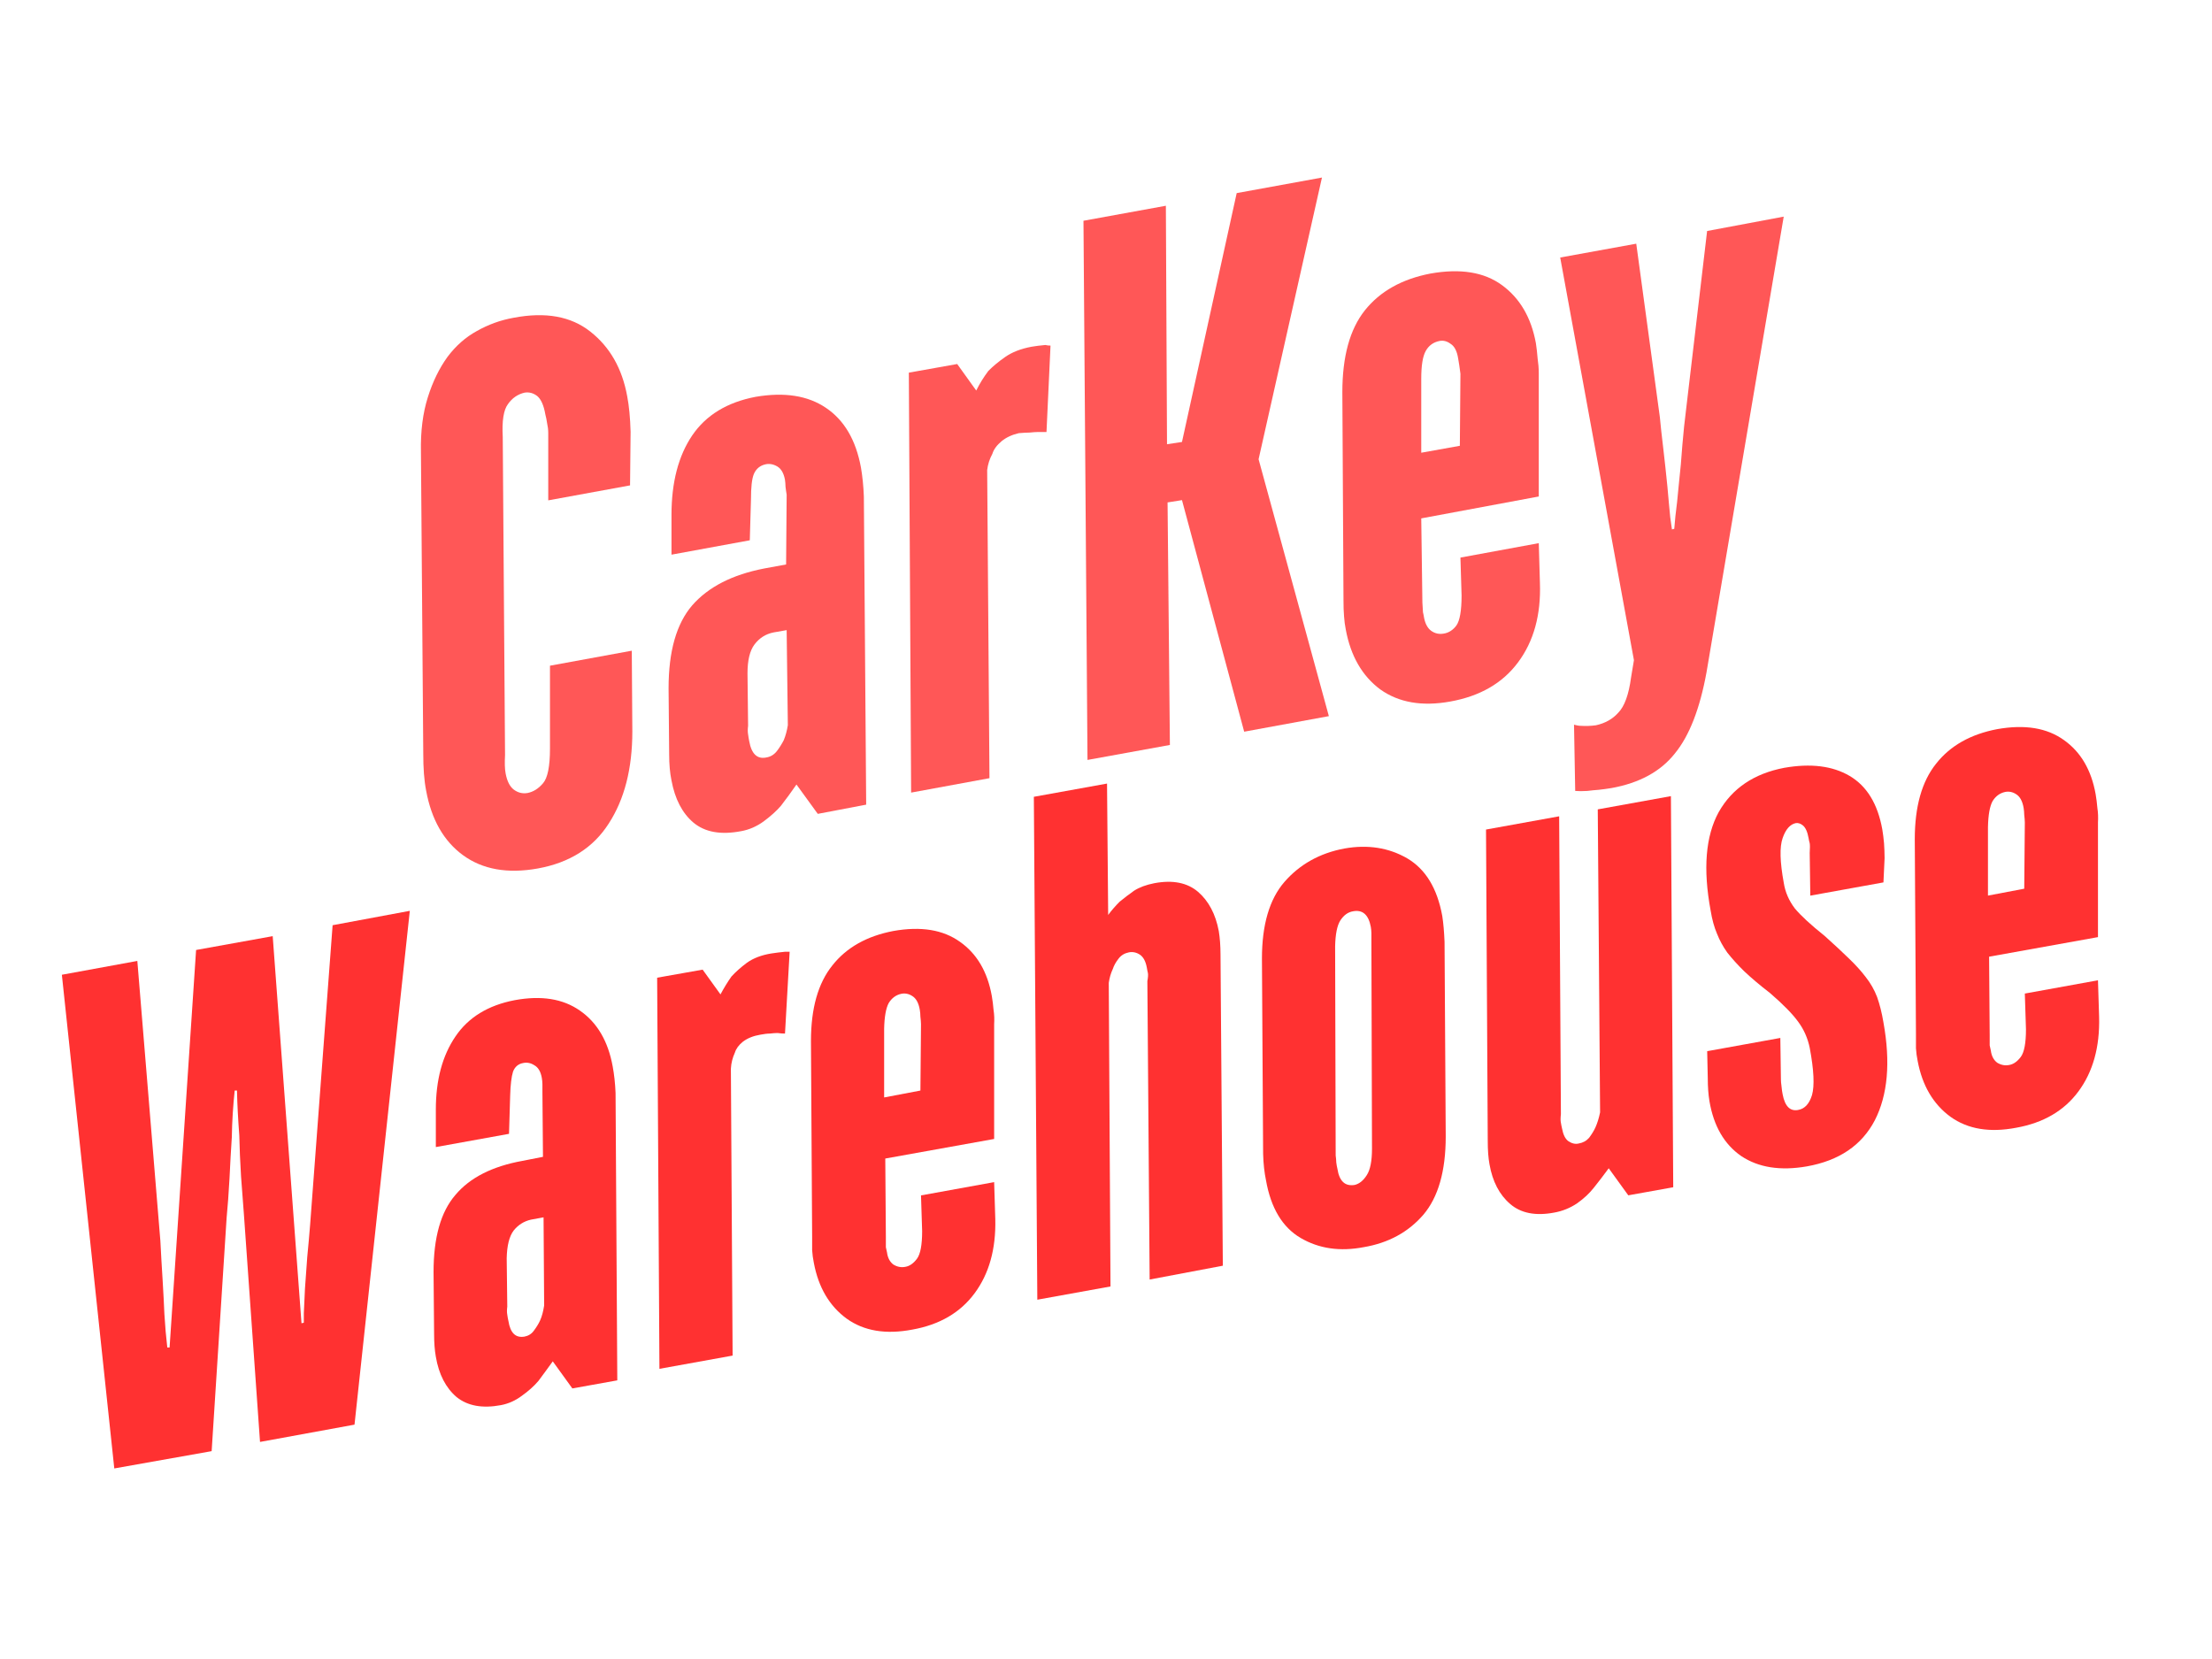 <svg xmlns="http://www.w3.org/2000/svg" xmlns:xlink="http://www.w3.org/1999/xlink" width="80" zoomAndPan="magnify" viewBox="0 0 60 45" height="60" preserveAspectRatio="xMidYMid meet" version="1.0"><defs><g/></defs><rect x="-6" width="72" fill="#ffffff" y="-4.5" height="54" fill-opacity="1"/><rect x="-6" width="72" fill="#ffffff" y="-4.5" height="54" fill-opacity="1"/><g fill="#ff5757" fill-opacity="1"><g transform="translate(10.793, 24.041)"><g><path d="M 3.797 -0.484 C 2.973 -0.336 2.297 -0.457 1.766 -0.844 C 1.242 -1.227 0.91 -1.812 0.766 -2.594 C 0.711 -2.875 0.688 -3.207 0.688 -3.594 L 0.625 -11.781 C 0.613 -12.344 0.676 -12.836 0.812 -13.266 C 0.945 -13.691 1.125 -14.055 1.344 -14.359 C 1.57 -14.66 1.836 -14.895 2.141 -15.062 C 2.453 -15.238 2.785 -15.359 3.141 -15.422 C 4.004 -15.586 4.695 -15.461 5.219 -15.047 C 5.75 -14.629 6.082 -14.047 6.219 -13.297 C 6.27 -13.035 6.301 -12.711 6.312 -12.328 L 6.297 -10.875 L 4.078 -10.469 L 4.078 -12.297 C 4.078 -12.391 4.066 -12.477 4.047 -12.562 C 4.035 -12.645 4.02 -12.723 4 -12.797 C 3.957 -13.047 3.883 -13.211 3.781 -13.297 C 3.676 -13.379 3.562 -13.41 3.438 -13.391 C 3.25 -13.348 3.098 -13.242 2.984 -13.078 C 2.867 -12.922 2.82 -12.625 2.844 -12.188 L 2.906 -3.562 C 2.895 -3.352 2.898 -3.188 2.922 -3.062 C 2.961 -2.852 3.035 -2.707 3.141 -2.625 C 3.254 -2.539 3.379 -2.508 3.516 -2.531 C 3.672 -2.562 3.812 -2.648 3.938 -2.797 C 4.062 -2.941 4.125 -3.254 4.125 -3.734 L 4.125 -5.984 L 6.344 -6.391 L 6.359 -4.203 C 6.359 -3.191 6.145 -2.359 5.719 -1.703 C 5.301 -1.047 4.66 -0.641 3.797 -0.484 Z M 3.797 -0.484 "/></g></g></g><g fill="#ff5757" fill-opacity="1"><g transform="translate(17.776, 22.764)"><g><path d="M 2.328 -0.219 C 1.773 -0.113 1.344 -0.191 1.031 -0.453 C 0.727 -0.711 0.531 -1.094 0.438 -1.594 C 0.395 -1.801 0.375 -2.035 0.375 -2.297 L 0.359 -4.094 C 0.359 -5.094 0.57 -5.844 1 -6.344 C 1.438 -6.844 2.086 -7.176 2.953 -7.344 L 3.547 -7.453 L 3.562 -9.344 C 3.551 -9.414 3.539 -9.488 3.531 -9.562 C 3.531 -9.633 3.523 -9.695 3.516 -9.75 C 3.484 -9.926 3.414 -10.047 3.312 -10.109 C 3.207 -10.172 3.102 -10.191 3 -10.172 C 2.844 -10.141 2.734 -10.051 2.672 -9.906 C 2.617 -9.77 2.594 -9.539 2.594 -9.219 L 2.562 -8.109 L 0.438 -7.719 L 0.438 -8.797 C 0.438 -9.68 0.625 -10.398 1 -10.953 C 1.375 -11.504 1.945 -11.852 2.719 -12 C 3.5 -12.133 4.133 -12.035 4.625 -11.703 C 5.125 -11.367 5.441 -10.828 5.578 -10.078 C 5.617 -9.848 5.645 -9.586 5.656 -9.297 L 5.719 -0.938 L 4.406 -0.688 L 3.828 -1.484 C 3.691 -1.285 3.551 -1.094 3.406 -0.906 C 3.289 -0.77 3.133 -0.629 2.938 -0.484 C 2.75 -0.348 2.547 -0.258 2.328 -0.219 Z M 3.016 -2.219 C 3.129 -2.238 3.223 -2.297 3.297 -2.391 C 3.367 -2.484 3.43 -2.582 3.484 -2.688 C 3.535 -2.812 3.57 -2.945 3.594 -3.094 L 3.562 -5.672 L 3.203 -5.609 C 2.992 -5.566 2.82 -5.457 2.688 -5.281 C 2.562 -5.113 2.5 -4.852 2.5 -4.5 L 2.516 -3.078 C 2.504 -2.984 2.504 -2.906 2.516 -2.844 C 2.523 -2.781 2.535 -2.719 2.547 -2.656 C 2.609 -2.312 2.766 -2.164 3.016 -2.219 Z M 3.016 -2.219 "/></g></g></g><g fill="#ff5757" fill-opacity="1"><g transform="translate(24.011, 21.624)"><g><path d="M 0.641 -11.516 L 1.953 -11.75 L 2.469 -11.031 C 2.562 -11.219 2.672 -11.395 2.797 -11.562 C 2.922 -11.688 3.07 -11.812 3.25 -11.938 C 3.438 -12.07 3.676 -12.164 3.969 -12.219 C 4.082 -12.238 4.207 -12.254 4.344 -12.266 C 4.395 -12.254 4.441 -12.25 4.484 -12.25 L 4.375 -9.906 C 4.301 -9.906 4.223 -9.906 4.141 -9.906 C 4.078 -9.906 4.004 -9.898 3.922 -9.891 C 3.836 -9.891 3.738 -9.883 3.625 -9.875 C 3.438 -9.832 3.281 -9.758 3.156 -9.656 C 3.031 -9.551 2.945 -9.438 2.906 -9.312 C 2.832 -9.176 2.785 -9.031 2.766 -8.875 L 2.828 -0.516 L 0.703 -0.125 Z M 0.641 -11.516 "/></g></g></g><g fill="#ff5757" fill-opacity="1"><g transform="translate(28.686, 20.769)"><g><path d="M 0.703 -14.781 L 2.938 -15.188 L 2.969 -8.719 L 3.375 -8.781 L 4.859 -15.531 L 7.172 -15.953 L 5.453 -8.312 L 7.359 -1.344 L 5.062 -0.922 L 3.375 -7.203 L 2.984 -7.141 L 3.047 -0.562 L 0.812 -0.156 Z M 0.703 -14.781 "/></g></g></g><g fill="#ff5757" fill-opacity="1"><g transform="translate(35.973, 19.436)"><g><path d="M 3.359 -0.406 C 2.598 -0.27 1.969 -0.379 1.469 -0.734 C 0.977 -1.098 0.664 -1.641 0.531 -2.359 C 0.508 -2.473 0.492 -2.594 0.484 -2.719 C 0.473 -2.844 0.469 -2.984 0.469 -3.141 L 0.438 -8.797 C 0.438 -9.766 0.641 -10.504 1.047 -11.016 C 1.461 -11.535 2.055 -11.867 2.828 -12.016 C 3.641 -12.16 4.285 -12.055 4.766 -11.703 C 5.254 -11.348 5.562 -10.82 5.688 -10.125 C 5.707 -10 5.723 -9.863 5.734 -9.719 C 5.754 -9.582 5.766 -9.445 5.766 -9.312 L 5.766 -5.969 L 2.578 -5.375 L 2.609 -3.094 C 2.617 -2.945 2.625 -2.859 2.625 -2.828 C 2.633 -2.797 2.645 -2.742 2.656 -2.672 C 2.688 -2.516 2.75 -2.398 2.844 -2.328 C 2.945 -2.254 3.062 -2.227 3.188 -2.25 C 3.32 -2.27 3.438 -2.344 3.531 -2.469 C 3.625 -2.602 3.672 -2.875 3.672 -3.281 L 3.641 -4.312 L 5.766 -4.703 L 5.797 -3.625 C 5.828 -2.758 5.629 -2.039 5.203 -1.469 C 4.785 -0.906 4.172 -0.551 3.359 -0.406 Z M 3.625 -7.344 L 3.641 -9.297 C 3.629 -9.379 3.617 -9.457 3.609 -9.531 C 3.598 -9.602 3.586 -9.664 3.578 -9.719 C 3.547 -9.914 3.477 -10.047 3.375 -10.109 C 3.281 -10.18 3.18 -10.207 3.078 -10.188 C 2.91 -10.156 2.785 -10.066 2.703 -9.922 C 2.617 -9.773 2.578 -9.52 2.578 -9.156 L 2.578 -7.156 Z M 3.625 -7.344 "/></g></g></g><g fill="#ff5757" fill-opacity="1"><g transform="translate(42.289, 18.282)"><g><path d="M 1.422 3.094 C 1.305 3.113 1.191 3.129 1.078 3.141 C 0.973 3.148 0.867 3.16 0.766 3.172 C 0.641 3.18 0.531 3.18 0.438 3.172 L 0.406 1.375 C 0.477 1.395 0.539 1.406 0.594 1.406 C 0.727 1.414 0.863 1.41 1 1.391 C 1.25 1.336 1.453 1.223 1.609 1.047 C 1.773 0.879 1.891 0.562 1.953 0.094 L 2.031 -0.375 L 0.031 -11.297 L 2.094 -11.672 L 2.734 -6.969 C 2.754 -6.75 2.785 -6.461 2.828 -6.109 C 2.867 -5.766 2.906 -5.426 2.938 -5.094 C 2.969 -4.758 2.992 -4.477 3.016 -4.25 C 3.047 -4.031 3.062 -3.922 3.062 -3.922 L 3.125 -3.938 C 3.125 -3.938 3.133 -4.051 3.156 -4.281 C 3.188 -4.52 3.219 -4.812 3.25 -5.156 C 3.289 -5.5 3.32 -5.848 3.344 -6.203 C 3.375 -6.566 3.406 -6.867 3.438 -7.109 L 4.016 -12.016 L 6.094 -12.406 L 4 -0.047 C 3.82 0.941 3.535 1.676 3.141 2.156 C 2.754 2.645 2.18 2.957 1.422 3.094 Z M 1.422 3.094 "/></g></g></g><g fill="#ff3131" fill-opacity="1"><g transform="translate(1.6, 40.112)"><g><path d="M 0.078 -13.672 L 2.125 -14.047 L 2.75 -6.453 C 2.77 -6.078 2.789 -5.719 2.812 -5.375 C 2.832 -5.039 2.848 -4.738 2.859 -4.469 C 2.879 -4.133 2.906 -3.832 2.938 -3.562 L 3 -3.562 L 3.719 -14.344 L 5.797 -14.719 L 6.578 -4.219 L 6.641 -4.234 C 6.641 -4.234 6.641 -4.316 6.641 -4.484 C 6.648 -4.66 6.66 -4.883 6.672 -5.156 C 6.691 -5.426 6.711 -5.711 6.734 -6.016 C 6.766 -6.328 6.789 -6.617 6.812 -6.891 L 7.422 -15.016 L 9.516 -15.406 L 8.016 -1.469 L 5.453 -1 L 5.016 -7.172 C 4.992 -7.461 4.969 -7.805 4.938 -8.203 C 4.914 -8.598 4.898 -8.969 4.891 -9.312 C 4.859 -9.738 4.836 -10.145 4.828 -10.531 L 4.766 -10.531 C 4.723 -10.125 4.695 -9.703 4.688 -9.266 C 4.664 -8.922 4.645 -8.547 4.625 -8.141 C 4.602 -7.742 4.578 -7.391 4.547 -7.078 L 4.141 -0.75 L 1.5 -0.281 Z M 0.078 -13.672 "/></g></g></g><g fill="#ff3131" fill-opacity="1"><g transform="translate(11.416, 38.317)"><g><path d="M 2.172 -0.203 C 1.672 -0.109 1.27 -0.18 0.969 -0.422 C 0.676 -0.672 0.488 -1.035 0.406 -1.516 C 0.375 -1.691 0.359 -1.895 0.359 -2.125 L 0.344 -3.812 C 0.344 -4.75 0.539 -5.445 0.938 -5.906 C 1.332 -6.375 1.938 -6.68 2.75 -6.828 L 3.312 -6.938 L 3.297 -8.703 C 3.297 -8.785 3.297 -8.852 3.297 -8.906 C 3.297 -8.969 3.289 -9.023 3.281 -9.078 C 3.25 -9.254 3.18 -9.367 3.078 -9.422 C 2.984 -9.484 2.883 -9.504 2.781 -9.484 C 2.645 -9.461 2.551 -9.383 2.5 -9.25 C 2.457 -9.113 2.43 -8.895 2.422 -8.594 L 2.391 -7.562 L 0.406 -7.203 L 0.406 -8.219 C 0.406 -9.02 0.582 -9.68 0.938 -10.203 C 1.289 -10.723 1.828 -11.051 2.547 -11.188 C 3.266 -11.32 3.852 -11.227 4.312 -10.906 C 4.781 -10.582 5.078 -10.078 5.203 -9.391 C 5.242 -9.18 5.27 -8.941 5.281 -8.672 L 5.328 -0.875 L 4.109 -0.656 L 3.578 -1.391 C 3.441 -1.203 3.312 -1.023 3.188 -0.859 C 3.062 -0.711 2.91 -0.578 2.734 -0.453 C 2.566 -0.328 2.379 -0.242 2.172 -0.203 Z M 2.812 -2.062 C 2.914 -2.082 3 -2.133 3.062 -2.219 C 3.133 -2.312 3.191 -2.406 3.234 -2.5 C 3.285 -2.613 3.32 -2.75 3.344 -2.906 L 3.328 -5.297 L 2.984 -5.234 C 2.797 -5.191 2.641 -5.094 2.516 -4.938 C 2.398 -4.781 2.336 -4.531 2.328 -4.188 L 2.344 -2.875 C 2.332 -2.789 2.332 -2.719 2.344 -2.656 C 2.352 -2.594 2.363 -2.535 2.375 -2.484 C 2.426 -2.16 2.57 -2.02 2.812 -2.062 Z M 2.812 -2.062 "/></g></g></g><g fill="#ff3131" fill-opacity="1"><g transform="translate(17.231, 37.254)"><g><path d="M 0.594 -10.734 L 1.828 -10.953 L 2.312 -10.281 C 2.406 -10.457 2.504 -10.617 2.609 -10.766 C 2.723 -10.891 2.863 -11.016 3.031 -11.141 C 3.207 -11.266 3.426 -11.348 3.688 -11.391 C 3.812 -11.41 3.938 -11.426 4.062 -11.438 C 4.113 -11.438 4.156 -11.438 4.188 -11.438 L 4.062 -9.219 C 4 -9.219 3.93 -9.223 3.859 -9.234 C 3.797 -9.234 3.727 -9.227 3.656 -9.219 C 3.582 -9.219 3.492 -9.207 3.391 -9.188 C 3.203 -9.156 3.047 -9.094 2.922 -9 C 2.805 -8.906 2.734 -8.805 2.703 -8.703 C 2.641 -8.566 2.602 -8.422 2.594 -8.266 L 2.641 -0.484 L 0.656 -0.125 Z M 0.594 -10.734 "/></g></g></g><g fill="#ff3131" fill-opacity="1"><g transform="translate(21.591, 36.456)"><g><path d="M 3.156 -0.391 C 2.438 -0.254 1.844 -0.352 1.375 -0.688 C 0.906 -1.031 0.609 -1.535 0.484 -2.203 C 0.461 -2.316 0.445 -2.43 0.438 -2.547 C 0.438 -2.66 0.438 -2.785 0.438 -2.922 L 0.406 -8.219 C 0.406 -9.102 0.598 -9.785 0.984 -10.266 C 1.367 -10.754 1.922 -11.066 2.641 -11.203 C 3.391 -11.336 3.992 -11.238 4.453 -10.906 C 4.91 -10.582 5.195 -10.094 5.312 -9.438 C 5.332 -9.32 5.348 -9.195 5.359 -9.062 C 5.379 -8.938 5.383 -8.805 5.375 -8.672 L 5.375 -5.562 L 2.422 -5.031 L 2.438 -2.891 C 2.438 -2.742 2.438 -2.656 2.438 -2.625 C 2.445 -2.594 2.457 -2.547 2.469 -2.484 C 2.488 -2.336 2.547 -2.227 2.641 -2.156 C 2.742 -2.094 2.852 -2.07 2.969 -2.094 C 3.082 -2.113 3.188 -2.188 3.281 -2.312 C 3.375 -2.438 3.422 -2.688 3.422 -3.062 L 3.391 -4.031 L 5.375 -4.391 L 5.406 -3.391 C 5.426 -2.578 5.238 -1.906 4.844 -1.375 C 4.457 -0.852 3.895 -0.523 3.156 -0.391 Z M 3.375 -6.875 L 3.391 -8.672 C 3.391 -8.734 3.383 -8.801 3.375 -8.875 C 3.375 -8.945 3.367 -9.008 3.359 -9.062 C 3.328 -9.25 3.258 -9.375 3.156 -9.438 C 3.062 -9.5 2.961 -9.52 2.859 -9.5 C 2.711 -9.469 2.598 -9.383 2.516 -9.25 C 2.441 -9.113 2.398 -8.879 2.391 -8.547 L 2.391 -6.688 Z M 3.375 -6.875 "/></g></g></g><g fill="#ff3131" fill-opacity="1"><g transform="translate(27.481, 35.379)"><g><path d="M 0.562 -13.766 L 2.547 -14.125 L 2.578 -10.562 C 2.672 -10.688 2.773 -10.805 2.891 -10.922 C 3.016 -11.023 3.145 -11.125 3.281 -11.219 C 3.426 -11.312 3.609 -11.379 3.828 -11.422 C 4.328 -11.516 4.723 -11.438 5.016 -11.188 C 5.305 -10.938 5.492 -10.582 5.578 -10.125 C 5.609 -9.938 5.625 -9.723 5.625 -9.484 L 5.688 -1.047 L 3.703 -0.672 L 3.641 -8.766 C 3.66 -8.867 3.664 -8.941 3.656 -8.984 C 3.645 -9.035 3.633 -9.086 3.625 -9.141 C 3.594 -9.305 3.531 -9.422 3.438 -9.484 C 3.344 -9.547 3.242 -9.566 3.141 -9.547 C 3.023 -9.523 2.93 -9.469 2.859 -9.375 C 2.785 -9.281 2.734 -9.188 2.703 -9.094 C 2.648 -8.977 2.613 -8.852 2.594 -8.719 L 2.641 -0.484 L 0.656 -0.125 Z M 0.562 -13.766 "/></g></g></g><g fill="#ff3131" fill-opacity="1"><g transform="translate(33.824, 34.219)"><g><path d="M 3.172 -0.391 C 2.523 -0.266 1.953 -0.348 1.453 -0.641 C 0.961 -0.93 0.648 -1.453 0.516 -2.203 C 0.473 -2.41 0.445 -2.648 0.438 -2.922 L 0.406 -8.219 C 0.406 -9.133 0.609 -9.828 1.016 -10.297 C 1.43 -10.773 1.973 -11.078 2.641 -11.203 C 3.273 -11.316 3.844 -11.227 4.344 -10.938 C 4.844 -10.645 5.16 -10.125 5.297 -9.375 C 5.328 -9.176 5.348 -8.941 5.359 -8.672 L 5.391 -3.391 C 5.391 -2.453 5.188 -1.742 4.781 -1.266 C 4.375 -0.797 3.836 -0.504 3.172 -0.391 Z M 2.922 -2.078 C 3.047 -2.109 3.156 -2.195 3.25 -2.344 C 3.344 -2.488 3.391 -2.727 3.391 -3.062 L 3.375 -8.719 C 3.375 -8.781 3.375 -8.844 3.375 -8.906 C 3.375 -8.969 3.367 -9.023 3.359 -9.078 C 3.297 -9.41 3.133 -9.551 2.875 -9.5 C 2.738 -9.477 2.625 -9.395 2.531 -9.25 C 2.445 -9.113 2.398 -8.879 2.391 -8.547 L 2.406 -2.875 C 2.414 -2.812 2.422 -2.75 2.422 -2.688 C 2.43 -2.625 2.441 -2.566 2.453 -2.516 C 2.504 -2.18 2.66 -2.035 2.922 -2.078 Z M 2.922 -2.078 "/></g></g></g><g fill="#ff3131" fill-opacity="1"><g transform="translate(39.714, 33.142)"><g><path d="M 2.438 -0.25 C 1.938 -0.156 1.539 -0.234 1.25 -0.484 C 0.957 -0.734 0.77 -1.094 0.688 -1.562 C 0.656 -1.738 0.641 -1.945 0.641 -2.188 L 0.594 -10.641 L 2.578 -11 L 2.625 -2.922 C 2.613 -2.816 2.613 -2.738 2.625 -2.688 C 2.633 -2.633 2.645 -2.582 2.656 -2.531 C 2.688 -2.363 2.742 -2.25 2.828 -2.188 C 2.922 -2.125 3.016 -2.102 3.109 -2.125 C 3.223 -2.145 3.316 -2.195 3.391 -2.281 C 3.461 -2.375 3.52 -2.469 3.562 -2.562 C 3.613 -2.676 3.656 -2.812 3.688 -2.969 L 3.625 -11.188 L 5.609 -11.547 L 5.672 -0.938 L 4.453 -0.719 L 3.922 -1.453 C 3.785 -1.266 3.648 -1.086 3.516 -0.922 C 3.398 -0.773 3.25 -0.633 3.062 -0.5 C 2.875 -0.375 2.664 -0.289 2.438 -0.25 Z M 2.438 -0.25 "/></g></g></g><g fill="#ff3131" fill-opacity="1"><g transform="translate(46.057, 31.982)"><g><path d="M 2.953 -0.344 C 2.234 -0.219 1.641 -0.312 1.172 -0.625 C 0.711 -0.945 0.426 -1.441 0.312 -2.109 C 0.281 -2.297 0.266 -2.504 0.266 -2.734 L 0.25 -3.469 L 2.234 -3.828 L 2.25 -2.703 C 2.25 -2.66 2.254 -2.598 2.266 -2.516 C 2.273 -2.43 2.285 -2.359 2.297 -2.297 C 2.359 -1.973 2.5 -1.832 2.719 -1.875 C 2.895 -1.906 3.02 -2.039 3.094 -2.281 C 3.164 -2.531 3.145 -2.957 3.031 -3.562 C 2.977 -3.82 2.875 -4.055 2.719 -4.266 C 2.57 -4.473 2.316 -4.734 1.953 -5.047 C 1.66 -5.273 1.426 -5.473 1.25 -5.641 C 1.07 -5.816 0.922 -5.984 0.797 -6.141 C 0.68 -6.305 0.586 -6.477 0.516 -6.656 C 0.441 -6.832 0.383 -7.039 0.344 -7.281 C 0.133 -8.414 0.207 -9.305 0.562 -9.953 C 0.926 -10.598 1.52 -11 2.344 -11.156 C 3.062 -11.281 3.648 -11.207 4.109 -10.938 C 4.578 -10.664 4.875 -10.18 5 -9.484 C 5.02 -9.367 5.035 -9.242 5.047 -9.109 C 5.055 -8.984 5.062 -8.848 5.062 -8.703 L 5.031 -8.047 L 3.047 -7.688 L 3.031 -8.844 C 3.039 -8.977 3.039 -9.066 3.031 -9.109 C 3.02 -9.148 3.008 -9.195 3 -9.25 C 2.969 -9.426 2.914 -9.539 2.844 -9.594 C 2.781 -9.645 2.719 -9.664 2.656 -9.656 C 2.5 -9.625 2.379 -9.488 2.297 -9.25 C 2.211 -9.008 2.223 -8.602 2.328 -8.031 C 2.367 -7.781 2.469 -7.551 2.625 -7.344 C 2.789 -7.145 3.062 -6.895 3.438 -6.594 C 3.695 -6.363 3.914 -6.16 4.094 -5.984 C 4.27 -5.816 4.422 -5.648 4.547 -5.484 C 4.68 -5.316 4.785 -5.133 4.859 -4.938 C 4.93 -4.738 4.988 -4.508 5.031 -4.25 C 5.227 -3.164 5.148 -2.281 4.797 -1.594 C 4.441 -0.914 3.828 -0.5 2.953 -0.344 Z M 2.953 -0.344 "/></g></g></g><g fill="#ff3131" fill-opacity="1"><g transform="translate(51.532, 30.981)"><g><path d="M 3.156 -0.391 C 2.438 -0.254 1.844 -0.352 1.375 -0.688 C 0.906 -1.031 0.609 -1.535 0.484 -2.203 C 0.461 -2.316 0.445 -2.43 0.438 -2.547 C 0.438 -2.66 0.438 -2.785 0.438 -2.922 L 0.406 -8.219 C 0.406 -9.102 0.598 -9.785 0.984 -10.266 C 1.367 -10.754 1.922 -11.066 2.641 -11.203 C 3.391 -11.336 3.992 -11.238 4.453 -10.906 C 4.91 -10.582 5.195 -10.094 5.312 -9.438 C 5.332 -9.32 5.348 -9.195 5.359 -9.062 C 5.379 -8.938 5.383 -8.805 5.375 -8.672 L 5.375 -5.562 L 2.422 -5.031 L 2.438 -2.891 C 2.438 -2.742 2.438 -2.656 2.438 -2.625 C 2.445 -2.594 2.457 -2.547 2.469 -2.484 C 2.488 -2.336 2.547 -2.227 2.641 -2.156 C 2.742 -2.094 2.852 -2.07 2.969 -2.094 C 3.082 -2.113 3.188 -2.188 3.281 -2.312 C 3.375 -2.438 3.422 -2.688 3.422 -3.062 L 3.391 -4.031 L 5.375 -4.391 L 5.406 -3.391 C 5.426 -2.578 5.238 -1.906 4.844 -1.375 C 4.457 -0.852 3.895 -0.523 3.156 -0.391 Z M 3.375 -6.875 L 3.391 -8.672 C 3.391 -8.734 3.383 -8.801 3.375 -8.875 C 3.375 -8.945 3.367 -9.008 3.359 -9.062 C 3.328 -9.25 3.258 -9.375 3.156 -9.438 C 3.062 -9.5 2.961 -9.52 2.859 -9.5 C 2.711 -9.469 2.598 -9.383 2.516 -9.25 C 2.441 -9.113 2.398 -8.879 2.391 -8.547 L 2.391 -6.688 Z M 3.375 -6.875 "/></g></g></g></svg>